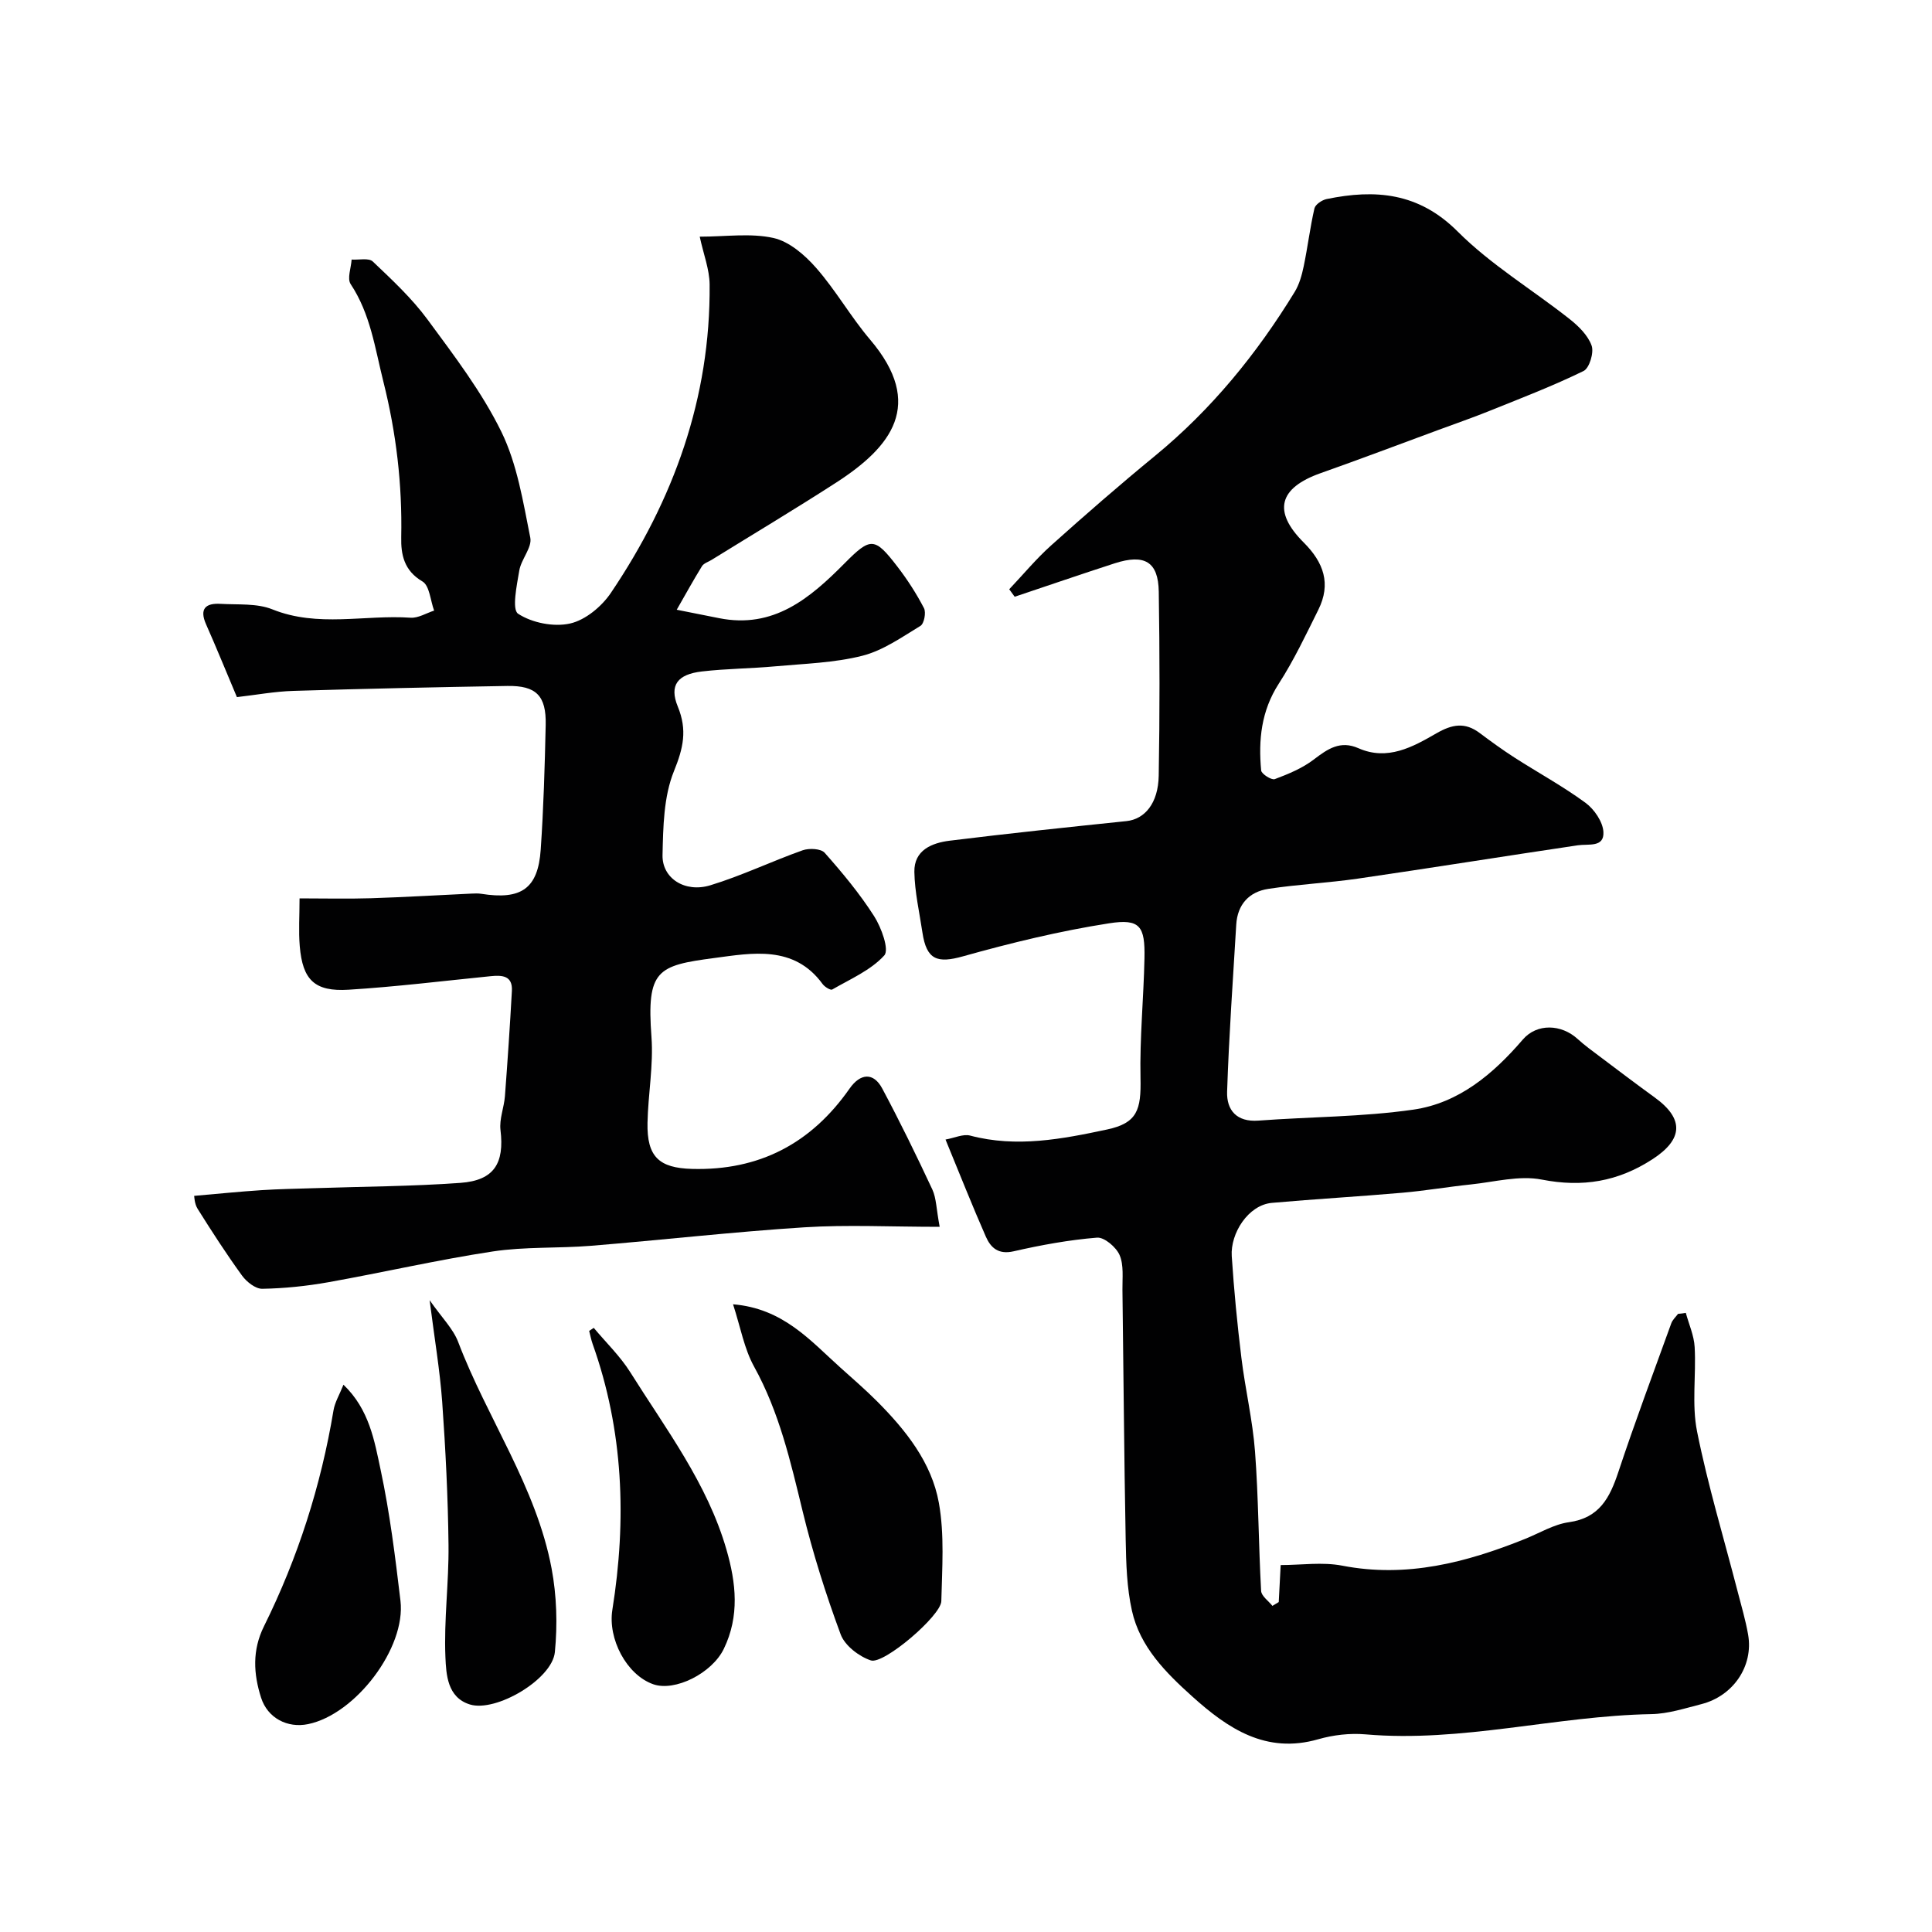 <svg enable-background="new 0 0 400 400" viewBox="0 0 400 400" xmlns="http://www.w3.org/2000/svg"><g fill="#010102"><path d="m349.03 271.82c.64 2.36 1.7 4.69 1.83 7.07.33 5.83-.63 11.86.5 17.49 2.23 11.13 5.54 22.05 8.38 33.05.77 2.99 1.66 5.97 2.19 9.01 1.13 6.48-3.06 12.69-9.67 14.38-3.42.87-6.9 2.01-10.37 2.07-19.8.37-39.22 5.92-59.18 4.19-3.21-.28-6.66.12-9.77 1.01-10.84 3.12-18.73-2.23-26.08-8.84-5.47-4.92-10.83-10.26-12.5-17.75-1.07-4.78-1.21-9.82-1.3-14.75-.33-17.24-.44-34.48-.67-51.72-.03-2.42.31-5.09-.59-7.18-.71-1.64-3.16-3.73-4.67-3.61-5.8.47-11.59 1.53-17.28 2.83-3.15.72-4.73-.74-5.74-3.03-2.81-6.39-5.38-12.9-8.35-20.11 1.87-.33 3.65-1.2 5.1-.82 9.61 2.55 19.05.72 28.35-1.26 6.28-1.34 7.06-4.09 6.92-10.64-.18-8.26.65-16.53.82-24.8.14-6.65-.91-8.25-7.32-7.25-10.2 1.59-20.31 4.05-30.26 6.84-5.29 1.48-7.54.76-8.39-4.93-.62-4.18-1.6-8.37-1.67-12.56-.08-4.5 3.62-5.99 7.29-6.45 12.19-1.51 24.41-2.79 36.63-4.06 3.78-.4 6.57-3.68 6.67-9.41.22-12.69.21-25.39.01-38.09-.1-6.2-2.92-7.87-9.13-5.87-6.92 2.24-13.8 4.61-20.7 6.92-.38-.52-.75-1.03-1.13-1.55 2.89-3.05 5.59-6.32 8.71-9.11 7.03-6.3 14.16-12.51 21.46-18.5 11.69-9.6 21.08-21.12 28.93-33.95.96-1.57 1.49-3.49 1.87-5.32.83-3.97 1.31-8.02 2.22-11.97.19-.82 1.56-1.74 2.53-1.94 10.07-2.07 19.03-1.37 27.12 6.72 6.87 6.88 15.46 12.03 23.16 18.11 1.87 1.47 3.82 3.39 4.58 5.52.51 1.43-.46 4.66-1.67 5.25-6.24 3.05-12.76 5.56-19.22 8.16-3.61 1.46-7.3 2.74-10.96 4.09-8.08 2.98-16.14 6.03-24.26 8.9-8.62 3.05-9.99 7.88-3.52 14.34 4.17 4.16 5.72 8.57 3.05 13.94-2.58 5.19-5.07 10.47-8.2 15.32-3.63 5.63-4.23 11.65-3.64 17.96.07.72 2.15 2.04 2.82 1.79 2.82-1.06 5.73-2.26 8.1-4.08 2.87-2.19 5.46-3.98 9.22-2.32 6.02 2.66 11.25-.26 16.12-3.07 3.31-1.91 5.93-2.36 8.98-.08 2.35 1.76 4.73 3.49 7.2 5.08 4.89 3.14 10.03 5.94 14.71 9.37 1.81 1.33 3.61 3.95 3.71 6.06.17 3.25-3.09 2.41-5.31 2.74-15.18 2.25-30.34 4.69-45.53 6.9-6.15.89-12.39 1.18-18.53 2.12-3.98.6-6.4 3.22-6.65 7.41-.69 11.52-1.51 23.03-1.89 34.56-.13 3.83 1.96 6.35 6.49 6.01 10.69-.8 21.48-.75 32.06-2.27 9.39-1.35 16.52-7.35 22.67-14.51 2.94-3.42 8-3.18 11.33-.14 1.44 1.32 3.05 2.48 4.62 3.66 3.78 2.85 7.56 5.71 11.39 8.49 6.14 4.45 5.81 8.68-.5 12.77-7.16 4.64-14.47 5.86-22.92 4.21-4.66-.91-9.8.5-14.71 1.01-4.71.49-9.39 1.3-14.11 1.71-9.01.79-18.04 1.3-27.04 2.1-4.93.44-8.62 6.33-8.32 11.02.46 7.04 1.14 14.08 2 21.08.79 6.49 2.33 12.9 2.82 19.4.72 9.59.73 19.23 1.26 28.83.06 1.08 1.52 2.07 2.34 3.11.44-.26.87-.52 1.31-.79.12-2.29.24-4.58.4-7.66 4.22 0 8.61-.67 12.73.12 13.34 2.59 25.67-.64 37.83-5.52 3.02-1.21 5.97-3.03 9.1-3.47 6.35-.88 8.48-5.08 10.25-10.39 3.43-10.34 7.25-20.54 10.96-30.79.26-.73.92-1.31 1.4-1.96.54-.03 1.08-.12 1.61-.2z"/><path d="m194.55 254c-10.16 0-19.11-.46-27.99.1-14.76.94-29.48 2.63-44.22 3.83-6.76.55-13.64.16-20.31 1.17-11.41 1.73-22.67 4.34-34.04 6.37-4.51.8-9.11 1.28-13.68 1.36-1.4.03-3.25-1.43-4.19-2.72-3.25-4.48-6.26-9.14-9.2-13.83-.68-1.08-.69-2.58-.72-2.69 4.98-.43 9.45-.89 13.93-1.18 3.64-.24 7.29-.29 10.94-.41 10.09-.34 20.2-.37 30.27-1.1 6.98-.51 9.11-4.06 8.28-10.94-.27-2.27.74-4.66.92-7.01.55-7.26 1.04-14.52 1.44-21.78.18-3.2-2.02-3.3-4.41-3.06-9.79.98-19.57 2.19-29.38 2.8-7.06.44-9.54-2.02-10.13-9.03-.26-3.1-.04-6.25-.04-9.88 5.21 0 10 .12 14.78-.03 6.94-.22 13.88-.64 20.82-.96.66-.03 1.35-.06 2 .04 8.31 1.32 11.78-1.07 12.33-9.17.59-8.58.84-17.19 1.03-25.8.13-6.04-1.96-8.15-7.92-8.06-14.77.25-29.54.57-44.3 1.02-3.92.12-7.83.85-11.71 1.29-2.24-5.3-4.23-10.21-6.38-15.06-1.45-3.26-.07-4.43 2.99-4.25 3.6.21 7.52-.15 10.73 1.14 9.44 3.8 19.1 1.08 28.61 1.73 1.59.11 3.25-.95 4.88-1.47-.77-2.07-.94-5.16-2.41-6.03-3.82-2.24-4.48-5.56-4.4-9.18.22-10.92-1.02-21.53-3.7-32.21-1.75-6.98-2.67-13.99-6.77-20.18-.76-1.15.09-3.36.2-5.08 1.5.1 3.56-.39 4.39.41 3.99 3.79 8.08 7.6 11.33 12.01 5.5 7.47 11.24 14.98 15.29 23.25 3.27 6.7 4.49 14.48 5.98 21.91.41 2.03-1.89 4.46-2.28 6.82-.51 3.04-1.57 8.05-.24 8.93 2.88 1.89 7.39 2.78 10.76 2.02 3.17-.71 6.56-3.53 8.46-6.36 12.98-19.24 20.63-40.35 20.43-63.83-.03-3.14-1.27-6.27-2.05-9.9 5.38 0 10.52-.78 15.26.27 3.28.73 6.51 3.53 8.85 6.2 4.08 4.65 7.17 10.15 11.18 14.86 11.41 13.44 4.35 22.23-7.05 29.59-8.49 5.48-17.17 10.67-25.77 15.99-.69.43-1.63.7-2.01 1.32-1.82 2.95-3.49 6-5.22 9.01 2.92.58 5.83 1.16 8.75 1.74 11.3 2.26 18.83-4.11 26-11.35 5.41-5.46 6.22-5.45 10.92.66 2.08 2.7 3.95 5.6 5.52 8.62.47.9.03 3.21-.73 3.67-3.87 2.35-7.77 5.11-12.04 6.19-5.8 1.47-11.95 1.63-17.96 2.18-5.08.47-10.2.48-15.26 1.07-5.02.58-6.8 2.84-4.98 7.27 2 4.87 1.14 8.6-.8 13.38-2.13 5.26-2.23 11.52-2.36 17.36-.11 4.81 4.63 7.86 9.89 6.26 6.51-1.98 12.7-4.97 19.13-7.25 1.34-.47 3.78-.35 4.55.52 3.68 4.15 7.26 8.46 10.24 13.13 1.5 2.35 3.17 6.95 2.1 8.12-2.8 3.08-7.03 4.89-10.78 7.06-.35.2-1.57-.55-2-1.15-5.92-8.13-14.7-6.39-22.36-5.38-11.87 1.56-14.09 2.47-13.06 16.36.43 5.87-.7 11.84-.82 17.77-.14 7.02 2.37 9.35 9.21 9.54 13.92.38 24.68-5.27 32.61-16.61 2.27-3.25 4.98-3.4 6.77-.05 3.67 6.87 7.09 13.88 10.39 20.94.83 1.82.81 4.03 1.51 7.71z"/><path d="m151.77 270.04c10.4.86 16 7.53 22.25 13.13 2.56 2.29 5.16 4.55 7.59 6.98 5.94 5.97 11.27 12.65 12.77 20.99 1.19 6.61.67 13.57.51 20.37-.07 3.01-11.91 13.15-14.59 12.26-2.47-.82-5.4-3.08-6.25-5.39-3.09-8.34-5.78-16.88-7.88-25.52-2.5-10.29-4.84-20.5-10.04-29.91-2.06-3.72-2.81-8.15-4.36-12.91z"/><path d="m71.11 286.69c5.36 5.14 6.41 11.61 7.7 17.65 1.9 8.91 3.02 18 4.1 27.06 1.17 9.79-9.31 23.54-19.12 25.56-4.27.88-8.39-1.24-9.74-5.48-1.57-4.92-1.86-9.81.6-14.77 7.02-14.17 11.8-29.09 14.4-44.72.28-1.67 1.24-3.24 2.06-5.3z"/><path d="m88.95 269.19c2.54 3.64 4.86 5.9 5.91 8.65 6.01 15.83 16.16 29.98 19.34 46.89 1.06 5.63 1.24 11.61.68 17.32-.56 5.65-12.22 12.51-17.6 10.84-4.68-1.45-4.9-6.22-5.06-9.78-.33-7.72.73-15.5.64-23.25-.11-9.88-.61-19.78-1.31-29.64-.48-6.55-1.59-13.06-2.6-21.03z"/><path d="m122.93 274.92c2.54 3.04 5.46 5.85 7.55 9.17 7.41 11.81 15.96 23.02 19.92 36.72 2.01 6.94 2.74 13.79-.54 20.56-2.46 5.08-10.15 8.92-14.63 7.33-5.55-1.97-9.4-9.43-8.45-15.39 2.98-18.66 2.32-37.1-4.09-55.08-.31-.87-.47-1.79-.71-2.68.32-.21.64-.42.95-.63z"/></g></svg>